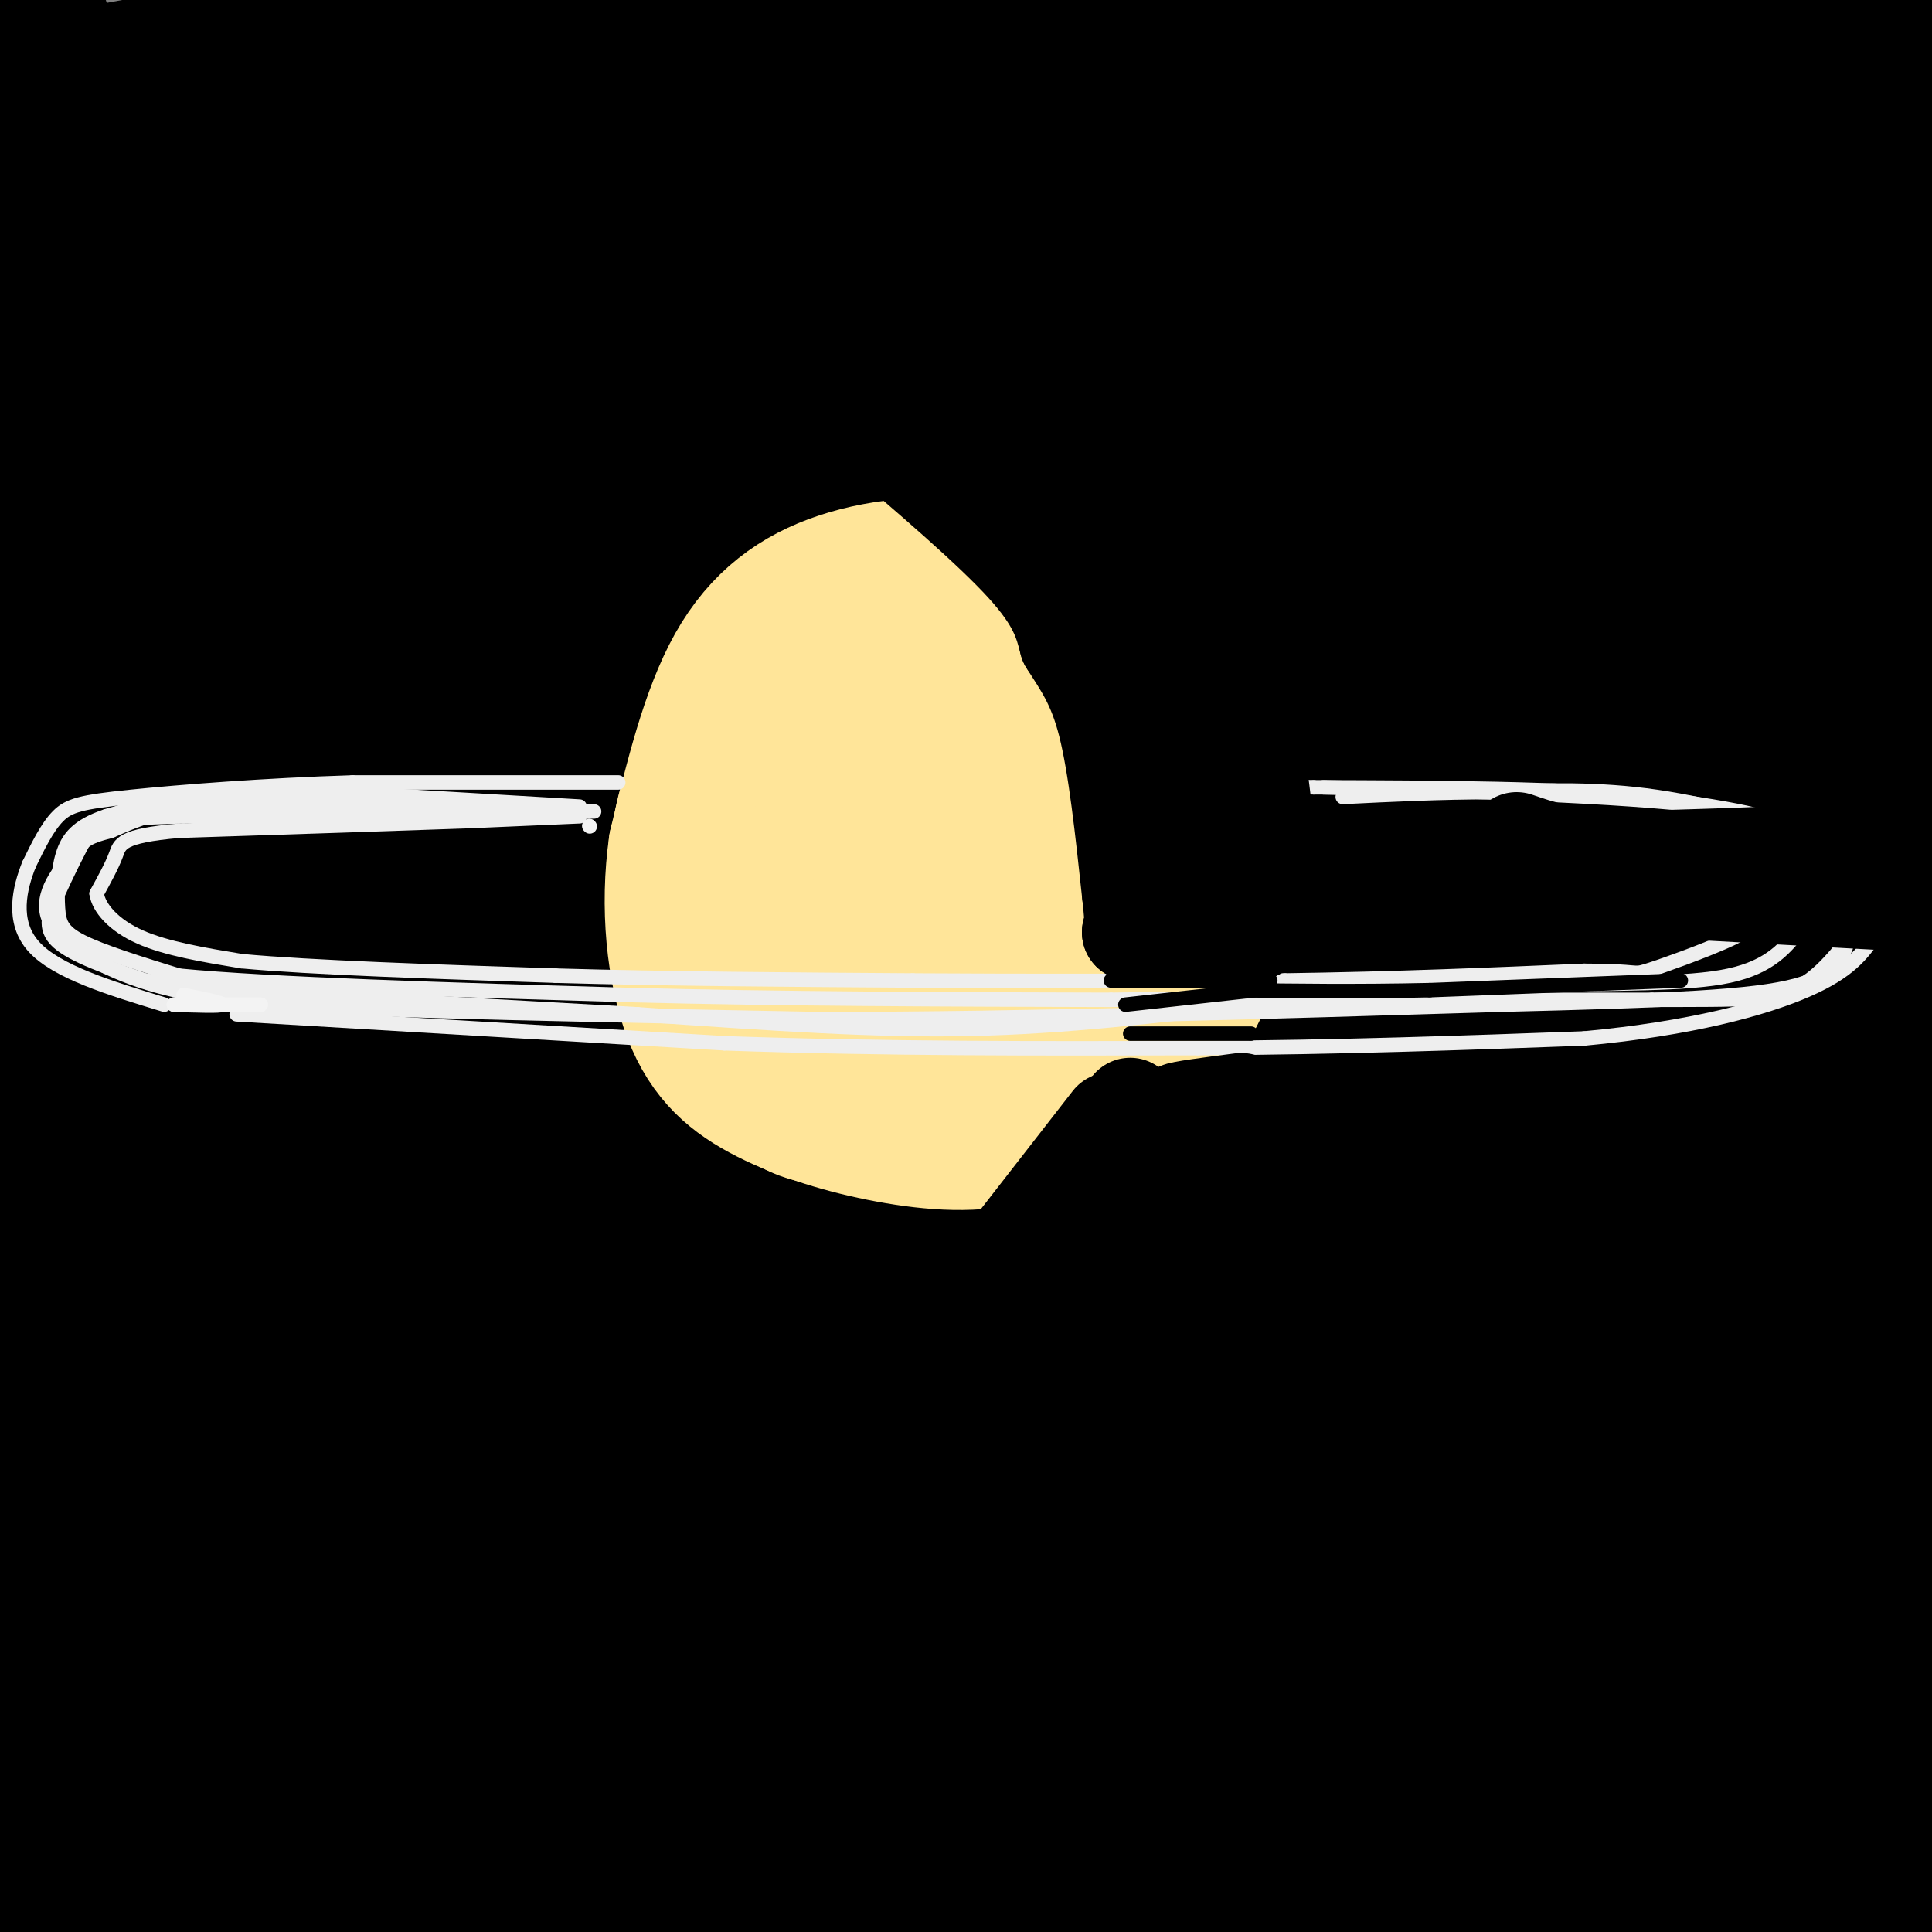 <svg viewBox='0 0 400 400' version='1.1' xmlns='http://www.w3.org/2000/svg' xmlns:xlink='http://www.w3.org/1999/xlink'><rect x="0" y="0" width="400" height="400" fill="#808080" stroke="none"/><g fill='none' stroke='rgb(0,0,0)' stroke-width='28' stroke-linecap='round' stroke-linejoin='round'><path d='M17,30c-8.024,-25.018 -16.048,-50.036 -17,-42c-0.952,8.036 5.167,49.125 8,88c2.833,38.875 2.381,75.536 2,89c-0.381,13.464 -0.690,3.732 -1,-6'/><path d='M9,159c-1.061,-13.072 -3.212,-42.751 -3,-70c0.212,-27.249 2.788,-52.067 5,-63c2.212,-10.933 4.061,-7.981 8,-7c3.939,0.981 9.970,-0.010 16,-1'/><path d='M95,14c43.178,-0.378 86.356,-0.756 149,1c62.644,1.756 144.756,5.644 125,7c-19.756,1.356 -141.378,0.178 -263,-1'/><path d='M106,21c-68.362,0.271 -107.766,1.450 -101,-2c6.766,-3.450 59.703,-11.529 101,-17c41.297,-5.471 70.956,-8.332 114,-10c43.044,-1.668 99.473,-2.141 146,-1c46.527,1.141 83.150,3.898 95,5c11.850,1.102 -1.075,0.551 -14,0'/><path d='M447,-4c-20.263,2.821 -63.922,9.872 -136,15c-72.078,5.128 -172.575,8.331 -221,11c-48.425,2.669 -44.779,4.804 -60,9c-15.221,4.196 -49.311,10.453 -51,13c-1.689,2.547 29.021,1.384 62,-2c32.979,-3.384 68.225,-8.988 94,-13c25.775,-4.012 42.079,-6.432 95,-8c52.921,-1.568 142.461,-2.284 232,-3'/><path d='M462,18c45.518,0.349 43.314,2.722 39,3c-4.314,0.278 -10.739,-1.539 -77,3c-66.261,4.539 -192.359,15.432 -262,22c-69.641,6.568 -82.827,8.810 -106,13c-23.173,4.190 -56.335,10.329 -64,13c-7.665,2.671 10.167,1.873 26,-1c15.833,-2.873 29.667,-7.821 67,-12c37.333,-4.179 98.167,-7.590 159,-11'/><path d='M244,48c49.212,-2.102 92.741,-1.857 141,2c48.259,3.857 101.246,11.326 127,13c25.754,1.674 24.274,-2.448 -83,0c-107.274,2.448 -320.343,11.467 -410,17c-89.657,5.533 -55.902,7.581 -36,9c19.902,1.419 25.951,2.210 32,3'/><path d='M15,92c41.821,-2.259 130.375,-9.406 227,-11c96.625,-1.594 201.322,2.367 239,3c37.678,0.633 8.336,-2.060 -68,3c-76.336,5.060 -199.668,17.874 -278,27c-78.332,9.126 -111.666,14.563 -145,20'/><path d='M-10,134c-9.058,4.367 40.796,5.284 92,2c51.204,-3.284 103.759,-10.770 140,-15c36.241,-4.230 56.170,-5.202 88,-5c31.830,0.202 75.563,1.580 112,5c36.437,3.420 65.579,8.882 55,7c-10.579,-1.882 -60.880,-11.109 -134,-15c-73.120,-3.891 -169.060,-2.445 -265,-1'/><path d='M78,112c-54.524,0.396 -58.335,1.886 -86,4c-27.665,2.114 -79.184,4.851 -3,3c76.184,-1.851 280.070,-8.290 355,-12c74.930,-3.710 20.904,-4.691 51,2c30.096,6.691 144.313,21.055 133,28c-11.313,6.945 -148.157,6.473 -285,6'/><path d='M243,143c-83.088,1.267 -148.307,1.435 -185,2c-36.693,0.565 -44.860,1.529 -51,3c-6.140,1.471 -10.252,3.451 -12,5c-1.748,1.549 -1.132,2.666 9,4c10.132,1.334 29.778,2.884 43,4c13.222,1.116 20.019,1.799 42,-1c21.981,-2.799 59.147,-9.079 96,-13c36.853,-3.921 73.394,-5.484 104,-7c30.606,-1.516 55.279,-2.985 97,-2c41.721,0.985 100.492,4.424 112,7c11.508,2.576 -24.246,4.288 -60,6'/><path d='M438,151c-125.959,11.078 -410.855,35.774 -463,40c-52.145,4.226 128.461,-12.016 239,-17c110.539,-4.984 151.011,1.290 187,6c35.989,4.710 67.494,7.855 99,11'/><path d='M500,191c16.147,1.898 7.013,1.144 5,0c-2.013,-1.144 3.093,-2.679 -102,0c-105.093,2.679 -320.385,9.570 -408,14c-87.615,4.430 -47.551,6.397 -36,9c11.551,2.603 -5.409,5.842 32,4c37.409,-1.842 129.187,-8.765 181,-12c51.813,-3.235 63.661,-2.781 95,0c31.339,2.781 82.170,7.891 133,13'/><path d='M400,219c42.942,4.207 83.799,8.226 83,8c-0.799,-0.226 -43.252,-4.697 -136,-5c-92.748,-0.303 -235.790,3.564 -299,6c-63.210,2.436 -46.587,3.443 -50,6c-3.413,2.557 -26.862,6.666 -32,10c-5.138,3.334 8.035,5.894 17,7c8.965,1.106 13.721,0.759 33,1c19.279,0.241 53.080,1.069 86,0c32.920,-1.069 64.960,-4.034 97,-7'/><path d='M199,245c34.058,-2.248 70.703,-4.368 147,-1c76.297,3.368 192.245,12.226 162,15c-30.245,2.774 -206.684,-0.535 -318,-1c-111.316,-0.465 -157.508,1.913 -186,4c-28.492,2.087 -39.283,3.882 -35,6c4.283,2.118 23.642,4.559 43,7'/><path d='M12,275c79.798,-0.464 257.792,-5.125 371,-6c113.208,-0.875 161.631,2.036 82,7c-79.631,4.964 -287.315,11.982 -495,19'/><path d='M-30,295c-80.410,4.936 -33.935,7.777 53,10c86.935,2.223 214.329,3.829 318,7c103.671,3.171 183.620,7.906 140,10c-43.620,2.094 -210.810,1.547 -378,1'/><path d='M103,323c-94.996,-1.121 -143.487,-4.425 -135,-5c8.487,-0.575 73.951,1.578 143,-2c69.049,-3.578 141.683,-12.887 191,-17c49.317,-4.113 75.316,-3.030 113,-2c37.684,1.030 87.053,2.009 73,6c-14.053,3.991 -91.526,10.996 -169,18'/><path d='M319,321c-44.032,3.919 -69.612,4.715 -132,4c-62.388,-0.715 -161.582,-2.943 -207,-2c-45.418,0.943 -37.058,5.056 -32,8c5.058,2.944 6.814,4.720 6,6c-0.814,1.280 -4.199,2.064 16,4c20.199,1.936 63.981,5.024 108,7c44.019,1.976 88.274,2.840 145,0c56.726,-2.840 125.922,-9.383 167,-12c41.078,-2.617 54.039,-1.309 67,0'/><path d='M457,336c-6.441,3.108 -56.044,10.878 -154,14c-97.956,3.122 -244.264,1.596 -305,1c-60.736,-0.596 -35.898,-0.263 -24,3c11.898,3.263 10.857,9.455 62,10c51.143,0.545 154.469,-4.559 229,-4c74.531,0.559 120.265,6.779 166,13'/><path d='M431,373c50.319,3.175 93.116,4.614 57,6c-36.116,1.386 -151.147,2.719 -265,1c-113.853,-1.719 -226.530,-6.491 -246,-8c-19.470,-1.509 54.265,0.246 128,2'/><path d='M105,374c53.735,0.051 124.073,-0.821 217,0c92.927,0.821 208.442,3.337 153,5c-55.442,1.663 -281.841,2.475 -389,2c-107.159,-0.475 -95.080,-2.238 -83,-4'/><path d='M3,377c-43.905,-1.238 -112.168,-2.332 -9,-1c103.168,1.332 377.767,5.089 462,7c84.233,1.911 -21.899,1.976 -75,5c-53.101,3.024 -53.172,9.007 -70,12c-16.828,2.993 -50.414,2.997 -84,3'/><path d='M227,403c-75.212,-0.281 -221.242,-2.484 -238,-2c-16.758,0.484 95.756,3.656 143,3c47.244,-0.656 29.220,-5.138 41,-8c11.780,-2.862 53.366,-4.103 104,-4c50.634,0.103 110.317,1.552 170,3'/><path d='M447,395c28.800,0.422 15.800,-0.022 10,-1c-5.800,-0.978 -4.400,-2.489 -3,-4'/></g>
<g fill='none' stroke='rgb(255,229,153)' stroke-width='28' stroke-linecap='round' stroke-linejoin='round'><path d='M204,156c-7.200,-0.311 -14.400,-0.622 -21,2c-6.600,2.622 -12.600,8.178 -16,13c-3.400,4.822 -4.200,8.911 -5,13'/><path d='M162,184c-1.160,3.569 -1.559,5.992 1,13c2.559,7.008 8.078,18.600 13,24c4.922,5.400 9.248,4.608 15,6c5.752,1.392 12.929,4.969 21,1c8.071,-3.969 17.035,-15.485 26,-27'/><path d='M238,201c5.211,-6.376 5.240,-8.817 6,-14c0.760,-5.183 2.251,-13.108 1,-21c-1.251,-7.892 -5.244,-15.750 -12,-22c-6.756,-6.250 -16.275,-10.892 -25,-13c-8.725,-2.108 -16.657,-1.683 -25,0c-8.343,1.683 -17.098,4.624 -22,7c-4.902,2.376 -5.951,4.188 -7,6'/><path d='M154,144c-3.095,3.904 -7.333,10.662 -10,17c-2.667,6.338 -3.762,12.254 -4,20c-0.238,7.746 0.381,17.321 2,24c1.619,6.679 4.238,10.460 8,14c3.762,3.540 8.667,6.838 12,9c3.333,2.162 5.095,3.189 14,4c8.905,0.811 24.952,1.405 41,2'/><path d='M217,234c12.101,-3.447 21.855,-13.063 28,-23c6.145,-9.937 8.683,-20.193 10,-28c1.317,-7.807 1.415,-13.165 0,-18c-1.415,-4.835 -4.342,-9.148 -9,-15c-4.658,-5.852 -11.045,-13.243 -18,-18c-6.955,-4.757 -14.477,-6.878 -22,-9'/><path d='M206,123c-5.510,-2.089 -8.284,-2.812 -16,1c-7.716,3.812 -20.373,12.159 -27,18c-6.627,5.841 -7.225,9.176 -8,16c-0.775,6.824 -1.728,17.139 2,26c3.728,8.861 12.137,16.269 23,20c10.863,3.731 24.180,3.783 30,4c5.820,0.217 4.144,0.597 7,-2c2.856,-2.597 10.245,-8.171 14,-16c3.755,-7.829 3.878,-17.915 4,-28'/><path d='M235,162c-0.302,-7.078 -3.055,-10.772 -9,-13c-5.945,-2.228 -15.080,-2.989 -19,-4c-3.920,-1.011 -2.623,-2.273 -4,5c-1.377,7.273 -5.427,23.079 -4,31c1.427,7.921 8.333,7.957 14,6c5.667,-1.957 10.096,-5.906 12,-10c1.904,-4.094 1.282,-8.333 -2,-11c-3.282,-2.667 -9.223,-3.762 -15,-3c-5.777,0.762 -11.388,3.381 -17,6'/><path d='M191,169c-4.325,3.449 -6.636,9.073 -8,13c-1.364,3.927 -1.781,6.157 1,9c2.781,2.843 8.762,6.298 16,4c7.238,-2.298 15.735,-10.351 20,-17c4.265,-6.649 4.298,-11.896 5,-16c0.702,-4.104 2.074,-7.067 0,-12c-2.074,-4.933 -7.592,-11.838 -12,-16c-4.408,-4.162 -7.704,-5.581 -11,-7'/><path d='M202,127c-2.544,-2.671 -3.404,-5.850 -12,-3c-8.596,2.850 -24.930,11.729 -33,19c-8.070,7.271 -7.877,12.935 -8,21c-0.123,8.065 -0.561,18.533 -1,29'/><path d='M148,193c2.502,9.710 9.256,19.485 14,25c4.744,5.515 7.478,6.769 14,8c6.522,1.231 16.834,2.439 25,0c8.166,-2.439 14.188,-8.527 18,-12c3.812,-3.473 5.413,-4.333 8,-9c2.587,-4.667 6.158,-13.141 8,-23c1.842,-9.859 1.955,-21.103 -1,-30c-2.955,-8.897 -8.977,-15.449 -15,-22'/><path d='M219,130c-4.786,-6.073 -9.252,-10.257 -17,-12c-7.748,-1.743 -18.778,-1.046 -28,2c-9.222,3.046 -16.635,8.442 -22,18c-5.365,9.558 -8.683,23.279 -12,37'/><path d='M140,175c-1.837,12.738 -0.429,26.085 3,35c3.429,8.915 8.878,13.400 16,17c7.122,3.600 15.918,6.315 25,8c9.082,1.685 18.452,2.338 26,0c7.548,-2.338 13.274,-7.669 19,-13'/><path d='M229,222c7.306,-4.174 16.072,-8.108 20,-19c3.928,-10.892 3.019,-28.740 3,-38c-0.019,-9.260 0.852,-9.931 -3,-15c-3.852,-5.069 -12.426,-14.534 -21,-24'/><path d='M228,126c-7.167,-5.333 -14.583,-6.667 -22,-8'/></g>
<g fill='none' stroke='rgb(238,238,238)' stroke-width='3' stroke-linecap='round' stroke-linejoin='round'><path d='M120,169c0.000,0.000 -23.000,1.000 -23,1'/><path d='M97,170c-13.833,0.500 -36.917,1.250 -60,2'/><path d='M37,172c-12.044,1.067 -12.156,2.733 -13,5c-0.844,2.267 -2.422,5.133 -4,8'/><path d='M20,185c0.444,3.022 3.556,6.578 9,9c5.444,2.422 13.222,3.711 21,5'/><path d='M50,199c14.333,1.333 39.667,2.167 65,3'/><path d='M115,202c23.167,0.667 48.583,0.833 74,1'/><path d='M189,203c25.167,0.167 51.083,0.083 77,0'/><path d='M266,203c23.167,-0.333 42.583,-1.167 62,-2'/><path d='M328,201c11.687,-0.013 9.906,0.955 13,0c3.094,-0.955 11.064,-3.834 16,-6c4.936,-2.166 6.839,-3.619 8,-6c1.161,-2.381 1.581,-5.691 2,-9'/><path d='M367,180c-1.111,-2.600 -4.889,-4.600 -14,-6c-9.111,-1.400 -23.556,-2.200 -38,-3'/><path d='M315,171c-12.833,-0.667 -25.917,-0.833 -39,-1'/><path d='M120,167c0.000,0.000 -34.000,-2.000 -34,-2'/><path d='M86,165c-12.578,-0.756 -27.022,-1.644 -38,-1c-10.978,0.644 -18.489,2.822 -26,5'/><path d='M22,169c-5.984,2.008 -7.944,4.528 -9,8c-1.056,3.472 -1.207,7.896 -1,11c0.207,3.104 0.774,4.887 5,7c4.226,2.113 12.113,4.557 20,7'/><path d='M37,202c18.833,1.833 55.917,2.917 93,4'/><path d='M130,206c32.167,0.833 66.083,0.917 100,1'/><path d='M230,207c30.500,-0.333 56.750,-1.667 83,-3'/><path d='M313,204c22.244,-0.467 36.356,-0.133 45,-2c8.644,-1.867 11.822,-5.933 15,-10'/><path d='M373,192c4.556,-5.156 8.444,-13.044 3,-18c-5.444,-4.956 -20.222,-6.978 -35,-9'/><path d='M341,165c-17.333,-1.833 -43.167,-1.917 -69,-2'/><path d='M272,163c-11.833,-0.333 -6.917,-0.167 -2,0'/><path d='M128,162c0.000,0.000 -55.000,0.000 -55,0'/><path d='M73,162c-18.095,0.560 -35.833,1.958 -46,3c-10.167,1.042 -12.762,1.726 -15,4c-2.238,2.274 -4.119,6.137 -6,10'/><path d='M6,179c-1.911,4.800 -3.689,11.800 1,17c4.689,5.200 15.844,8.600 27,12'/><path d='M49,210c0.000,0.000 101.000,6.000 101,6'/><path d='M150,216c33.167,1.167 65.583,1.083 98,1'/><path d='M248,217c29.667,-0.167 54.833,-1.083 80,-2'/><path d='M328,215c22.044,-2.044 37.156,-6.156 46,-10c8.844,-3.844 11.422,-7.422 14,-11'/><path d='M388,194c2.619,-2.810 2.167,-4.333 3,-7c0.833,-2.667 2.952,-6.476 -3,-10c-5.952,-3.524 -19.976,-6.762 -34,-10'/><path d='M354,167c-19.000,-2.333 -49.500,-3.167 -80,-4'/><path d='M123,168c0.000,0.000 -85.000,1.000 -85,1'/><path d='M38,169c-17.373,0.467 -18.306,1.136 -20,4c-1.694,2.864 -4.148,7.925 -6,12c-1.852,4.075 -3.100,7.164 0,10c3.100,2.836 10.550,5.418 18,8'/><path d='M30,203c20.000,2.500 61.000,4.750 102,7'/><path d='M132,210c28.622,1.978 49.178,3.422 69,3c19.822,-0.422 38.911,-2.711 58,-5'/><path d='M259,208c23.500,-1.000 53.250,-1.000 83,-1'/><path d='M342,207c19.133,-0.067 25.467,0.267 31,-3c5.533,-3.267 10.267,-10.133 15,-17'/><path d='M388,187c0.689,-5.667 -5.089,-11.333 -13,-14c-7.911,-2.667 -17.956,-2.333 -28,-2'/><path d='M116,169c-24.750,-1.750 -49.500,-3.500 -65,-3c-15.500,0.500 -21.750,3.250 -28,6'/><path d='M23,172c-5.627,1.464 -5.694,2.124 -8,5c-2.306,2.876 -6.852,7.967 -5,13c1.852,5.033 10.100,10.010 19,13c8.900,2.990 18.450,3.995 28,5'/><path d='M57,208c23.500,1.333 68.250,2.167 113,3'/><path d='M170,211c42.333,0.000 91.667,-1.500 141,-3'/><path d='M311,208c35.000,-0.867 52.000,-1.533 61,-4c9.000,-2.467 10.000,-6.733 11,-11'/><path d='M383,193c1.995,-4.633 1.483,-10.716 1,-14c-0.483,-3.284 -0.938,-3.769 -8,-6c-7.062,-2.231 -20.732,-6.209 -33,-8c-12.268,-1.791 -23.134,-1.396 -34,-1'/><path d='M309,164c-10.833,0.000 -20.917,0.500 -31,1'/></g>
<g fill='none' stroke='rgb(0,0,0)' stroke-width='20' stroke-linecap='round' stroke-linejoin='round'><path d='M204,107c6.333,0.083 12.667,0.167 17,4c4.333,3.833 6.667,11.417 9,19'/><path d='M230,130c2.667,5.500 4.833,9.750 7,14'/><path d='M180,88c12.583,10.750 25.167,21.500 32,29c6.833,7.500 7.917,11.750 9,16'/><path d='M221,133c2.956,4.711 5.844,8.489 8,17c2.156,8.511 3.578,21.756 5,35'/><path d='M234,185c0.833,7.167 0.417,7.583 0,8'/><path d='M234,193c4.333,1.333 15.167,0.667 26,0'/><path d='M260,193c4.333,-6.333 2.167,-22.167 0,-38'/><path d='M260,155c-6.178,-16.978 -21.622,-40.422 -26,-38c-4.378,2.422 2.311,30.711 9,59'/><path d='M243,176c1.393,11.310 0.375,10.083 2,7c1.625,-3.083 5.893,-8.024 7,-14c1.107,-5.976 -0.946,-12.988 -3,-20'/><path d='M234,229c0.000,0.000 0.100,0.100 0.1,0.1'/><path d='M230,232c0.000,0.000 -21.000,27.000 -21,27'/><path d='M209,259c-4.667,4.952 -5.833,3.833 -3,3c2.833,-0.833 9.667,-1.381 15,-6c5.333,-4.619 9.167,-13.310 13,-22'/><path d='M234,234c8.244,-3.333 22.356,-0.667 27,0c4.644,0.667 -0.178,-0.667 -5,-2'/><path d='M256,232c-3.940,-0.762 -11.292,-1.667 -10,-2c1.292,-0.333 11.226,-0.095 14,0c2.774,0.095 -1.613,0.048 -6,0'/><path d='M254,230c-3.733,0.089 -10.067,0.311 -10,0c0.067,-0.311 6.533,-1.156 13,-2'/><path d='M314,174c4.833,1.667 9.667,3.333 21,4c11.333,0.667 29.167,0.333 47,0'/><path d='M382,178c10.833,0.000 14.417,0.000 18,0'/><path d='M276,178c0.000,0.000 56.000,0.000 56,0'/><path d='M332,178c19.000,-0.333 38.500,-1.167 58,-2'/><path d='M322,183c0.000,0.000 73.000,4.000 73,4'/><path d='M395,187c16.244,0.756 20.356,0.644 22,0c1.644,-0.644 0.822,-1.822 0,-3'/><path d='M263,173c0.000,0.000 0.100,0.100 0.1,0.1'/></g>
<g fill='none' stroke='rgb(0,0,0)' stroke-width='3' stroke-linecap='round' stroke-linejoin='round'><path d='M259,214c0.000,0.000 -25.000,0.000 -25,0'/><path d='M251,229c0.000,0.000 -17.000,0.000 -17,0'/><path d='M260,205c0.000,0.000 -27.000,3.000 -27,3'/><path d='M263,203c0.000,0.000 -33.000,0.000 -33,0'/><path d='M265,200c0.000,0.000 -4.000,0.000 -4,0'/><path d='M348,203c0.000,0.000 -52.000,2.000 -52,2'/><path d='M296,205c-15.333,0.333 -27.667,0.167 -40,0'/></g>
<g fill='none' stroke='rgb(243,243,243)' stroke-width='3' stroke-linecap='round' stroke-linejoin='round'><path d='M38,206c4.167,0.833 8.333,1.667 8,2c-0.333,0.333 -5.167,0.167 -10,0'/><path d='M36,208c1.333,0.000 9.667,0.000 18,0'/><path d='M122,171c0.000,0.000 0.100,0.100 0.1,0.1'/></g>
</svg>